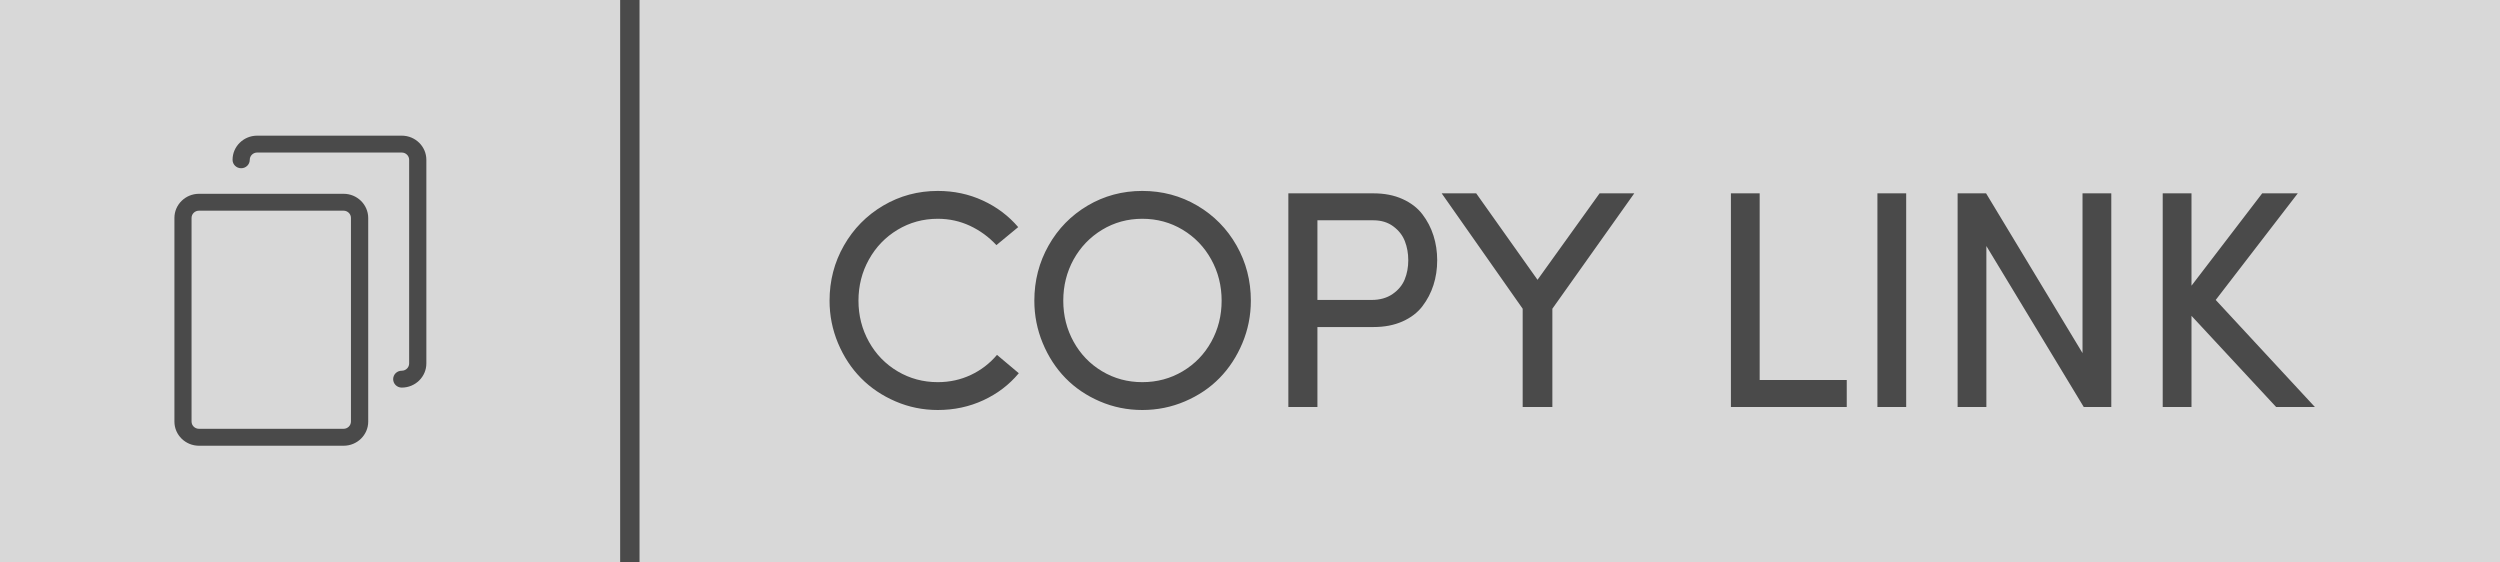 <?xml version="1.0" encoding="UTF-8"?>
<svg width="129px" height="29px" viewBox="0 0 129 29" version="1.1" xmlns="http://www.w3.org/2000/svg" xmlns:xlink="http://www.w3.org/1999/xlink">
    <!-- Generator: Sketch 47.1 (45422) - http://www.bohemiancoding.com/sketch -->
    <title>copy-link</title>
    <desc>Created with Sketch.</desc>
    <defs></defs>
    <g id="Page-1" stroke="none" stroke-width="1" fill="none" fill-rule="evenodd">
        <g id="copy-link">
            <rect id="Rectangle-13-Copy-3" fill="#D8D8D8" x="0" y="0" width="129" height="29"></rect>
            <g id="copy-copy" transform="translate(9, 7)" fill-rule="nonzero" fill="#4A4A4A">
                <path d="M8.731,3 L1.269,3 C0.569,3 0,3.558 0,4.245 L0,14.755 C0,15.442 0.569,16 1.269,16 L8.731,16 C9.431,16 10,15.442 10,14.755 L10,4.245 C9.997,3.558 9.428,3 8.731,3 Z M9.109,14.751 C9.109,14.958 8.938,15.126 8.728,15.126 L1.266,15.126 C1.055,15.126 0.884,14.958 0.884,14.751 L0.884,4.245 C0.884,4.039 1.055,3.871 1.266,3.871 L8.728,3.871 C8.938,3.871 9.109,4.039 9.109,4.245 L9.109,14.751 Z" id="Shape"></path>
                <path d="M11.731,0 L4.269,0 C3.569,0 3,0.558 3,1.245 C3,1.487 3.197,1.681 3.444,1.681 C3.69,1.681 3.888,1.487 3.888,1.245 C3.888,1.039 4.059,0.871 4.269,0.871 L11.731,0.871 C11.941,0.871 12.112,1.039 12.112,1.245 L12.112,11.755 C12.112,11.961 11.941,12.129 11.731,12.129 C11.485,12.129 11.287,12.322 11.287,12.564 C11.287,12.806 11.485,13 11.731,13 C12.431,13 13,12.442 13,11.755 L13,1.245 C13,0.558 12.431,0 11.731,0 Z" id="Shape"></path>
            </g>
            <polygon id="Line-2-Copy-3" fill="#4A4A4A" fill-rule="nonzero" points="32 0 32 29 33 29 33 0"></polygon>
            <path d="M42.805,15.516 C42.805,14.484 43.052,13.535 43.547,12.668 C44.042,11.801 44.717,11.115 45.574,10.609 C46.431,10.104 47.37,9.852 48.391,9.852 C49.224,9.852 49.999,10.017 50.715,10.348 C51.431,10.678 52.039,11.135 52.539,11.719 L51.414,12.648 C51.023,12.227 50.569,11.895 50.051,11.652 C49.533,11.41 48.979,11.289 48.391,11.289 C47.635,11.289 46.944,11.478 46.316,11.855 C45.689,12.233 45.195,12.745 44.836,13.391 C44.477,14.036 44.297,14.745 44.297,15.516 C44.297,16.281 44.477,16.987 44.836,17.633 C45.195,18.279 45.689,18.788 46.316,19.16 C46.944,19.533 47.635,19.719 48.391,19.719 C49,19.719 49.568,19.595 50.094,19.348 C50.62,19.1 51.07,18.755 51.445,18.312 L52.57,19.258 C52.076,19.852 51.466,20.316 50.742,20.652 C50.018,20.988 49.234,21.156 48.391,21.156 C47.625,21.156 46.897,21.008 46.207,20.711 C45.517,20.414 44.923,20.013 44.426,19.508 C43.928,19.003 43.534,18.402 43.242,17.707 C42.951,17.012 42.805,16.281 42.805,15.516 Z M53.372,15.516 C53.372,14.484 53.617,13.535 54.107,12.668 C54.596,11.801 55.268,11.115 56.122,10.609 C56.977,10.104 57.917,9.852 58.943,9.852 C59.974,9.852 60.919,10.104 61.779,10.609 C62.638,11.115 63.314,11.801 63.806,12.668 C64.298,13.535 64.544,14.484 64.544,15.516 C64.544,16.281 64.398,17.012 64.107,17.707 C63.815,18.402 63.422,19.003 62.927,19.508 C62.432,20.013 61.837,20.414 61.142,20.711 C60.447,21.008 59.714,21.156 58.943,21.156 C58.172,21.156 57.441,21.008 56.751,20.711 C56.061,20.414 55.47,20.013 54.978,19.508 C54.486,19.003 54.095,18.402 53.806,17.707 C53.517,17.012 53.372,16.281 53.372,15.516 Z M55.396,13.391 C55.042,14.036 54.865,14.745 54.865,15.516 C54.865,16.286 55.043,16.993 55.4,17.637 C55.757,18.28 56.247,18.788 56.872,19.16 C57.497,19.533 58.187,19.719 58.943,19.719 C59.703,19.719 60.397,19.533 61.025,19.16 C61.652,18.788 62.145,18.28 62.501,17.637 C62.858,16.993 63.036,16.286 63.036,15.516 C63.036,14.745 62.858,14.036 62.501,13.391 C62.145,12.745 61.652,12.233 61.025,11.855 C60.397,11.478 59.703,11.289 58.943,11.289 C58.187,11.289 57.497,11.478 56.872,11.855 C56.247,12.233 55.755,12.745 55.396,13.391 Z M66.479,21 L66.479,9.977 L70.878,9.977 C71.44,9.977 71.937,10.074 72.37,10.27 C72.802,10.465 73.145,10.728 73.397,11.059 C73.65,11.389 73.84,11.755 73.967,12.156 C74.095,12.557 74.159,12.982 74.159,13.43 C74.159,13.883 74.095,14.309 73.967,14.707 C73.84,15.105 73.65,15.47 73.397,15.801 C73.145,16.132 72.802,16.393 72.37,16.586 C71.937,16.779 71.44,16.875 70.878,16.875 L67.979,16.875 L67.979,21 L66.479,21 Z M67.979,15.477 L70.776,15.477 C71.203,15.477 71.564,15.375 71.858,15.172 C72.152,14.969 72.361,14.717 72.483,14.418 C72.605,14.118 72.667,13.789 72.667,13.43 C72.667,13.076 72.608,12.747 72.491,12.445 C72.374,12.143 72.174,11.888 71.893,11.68 C71.612,11.471 71.268,11.367 70.862,11.367 L67.979,11.367 L67.979,15.477 Z M74.391,9.977 L76.172,9.977 L79.336,14.438 L82.539,9.977 L84.328,9.977 L80.102,15.93 L80.102,21 L78.57,21 L78.57,15.93 L74.391,9.977 Z M89.315,21 L89.315,9.977 L90.799,9.977 L90.799,19.609 L95.292,19.609 L95.292,21 L89.315,21 Z M96.875,21 L96.875,9.977 L98.359,9.977 L98.359,21 L96.875,21 Z M101.013,21 L101.013,9.977 L102.482,9.977 L107.458,18.219 L107.458,9.977 L108.943,9.977 L108.943,21 L107.521,21 L102.497,12.695 L102.497,21 L101.013,21 Z M111.596,21 L111.596,9.977 L113.081,9.977 L113.081,14.742 L116.729,9.977 L118.565,9.977 L114.331,15.477 L119.448,21 L117.448,21 L113.081,16.297 L113.081,21 L111.596,21 Z" id="Copy-Link-Copy" fill="#4A4A4A"></path>
        </g>
    </g>
</svg>
